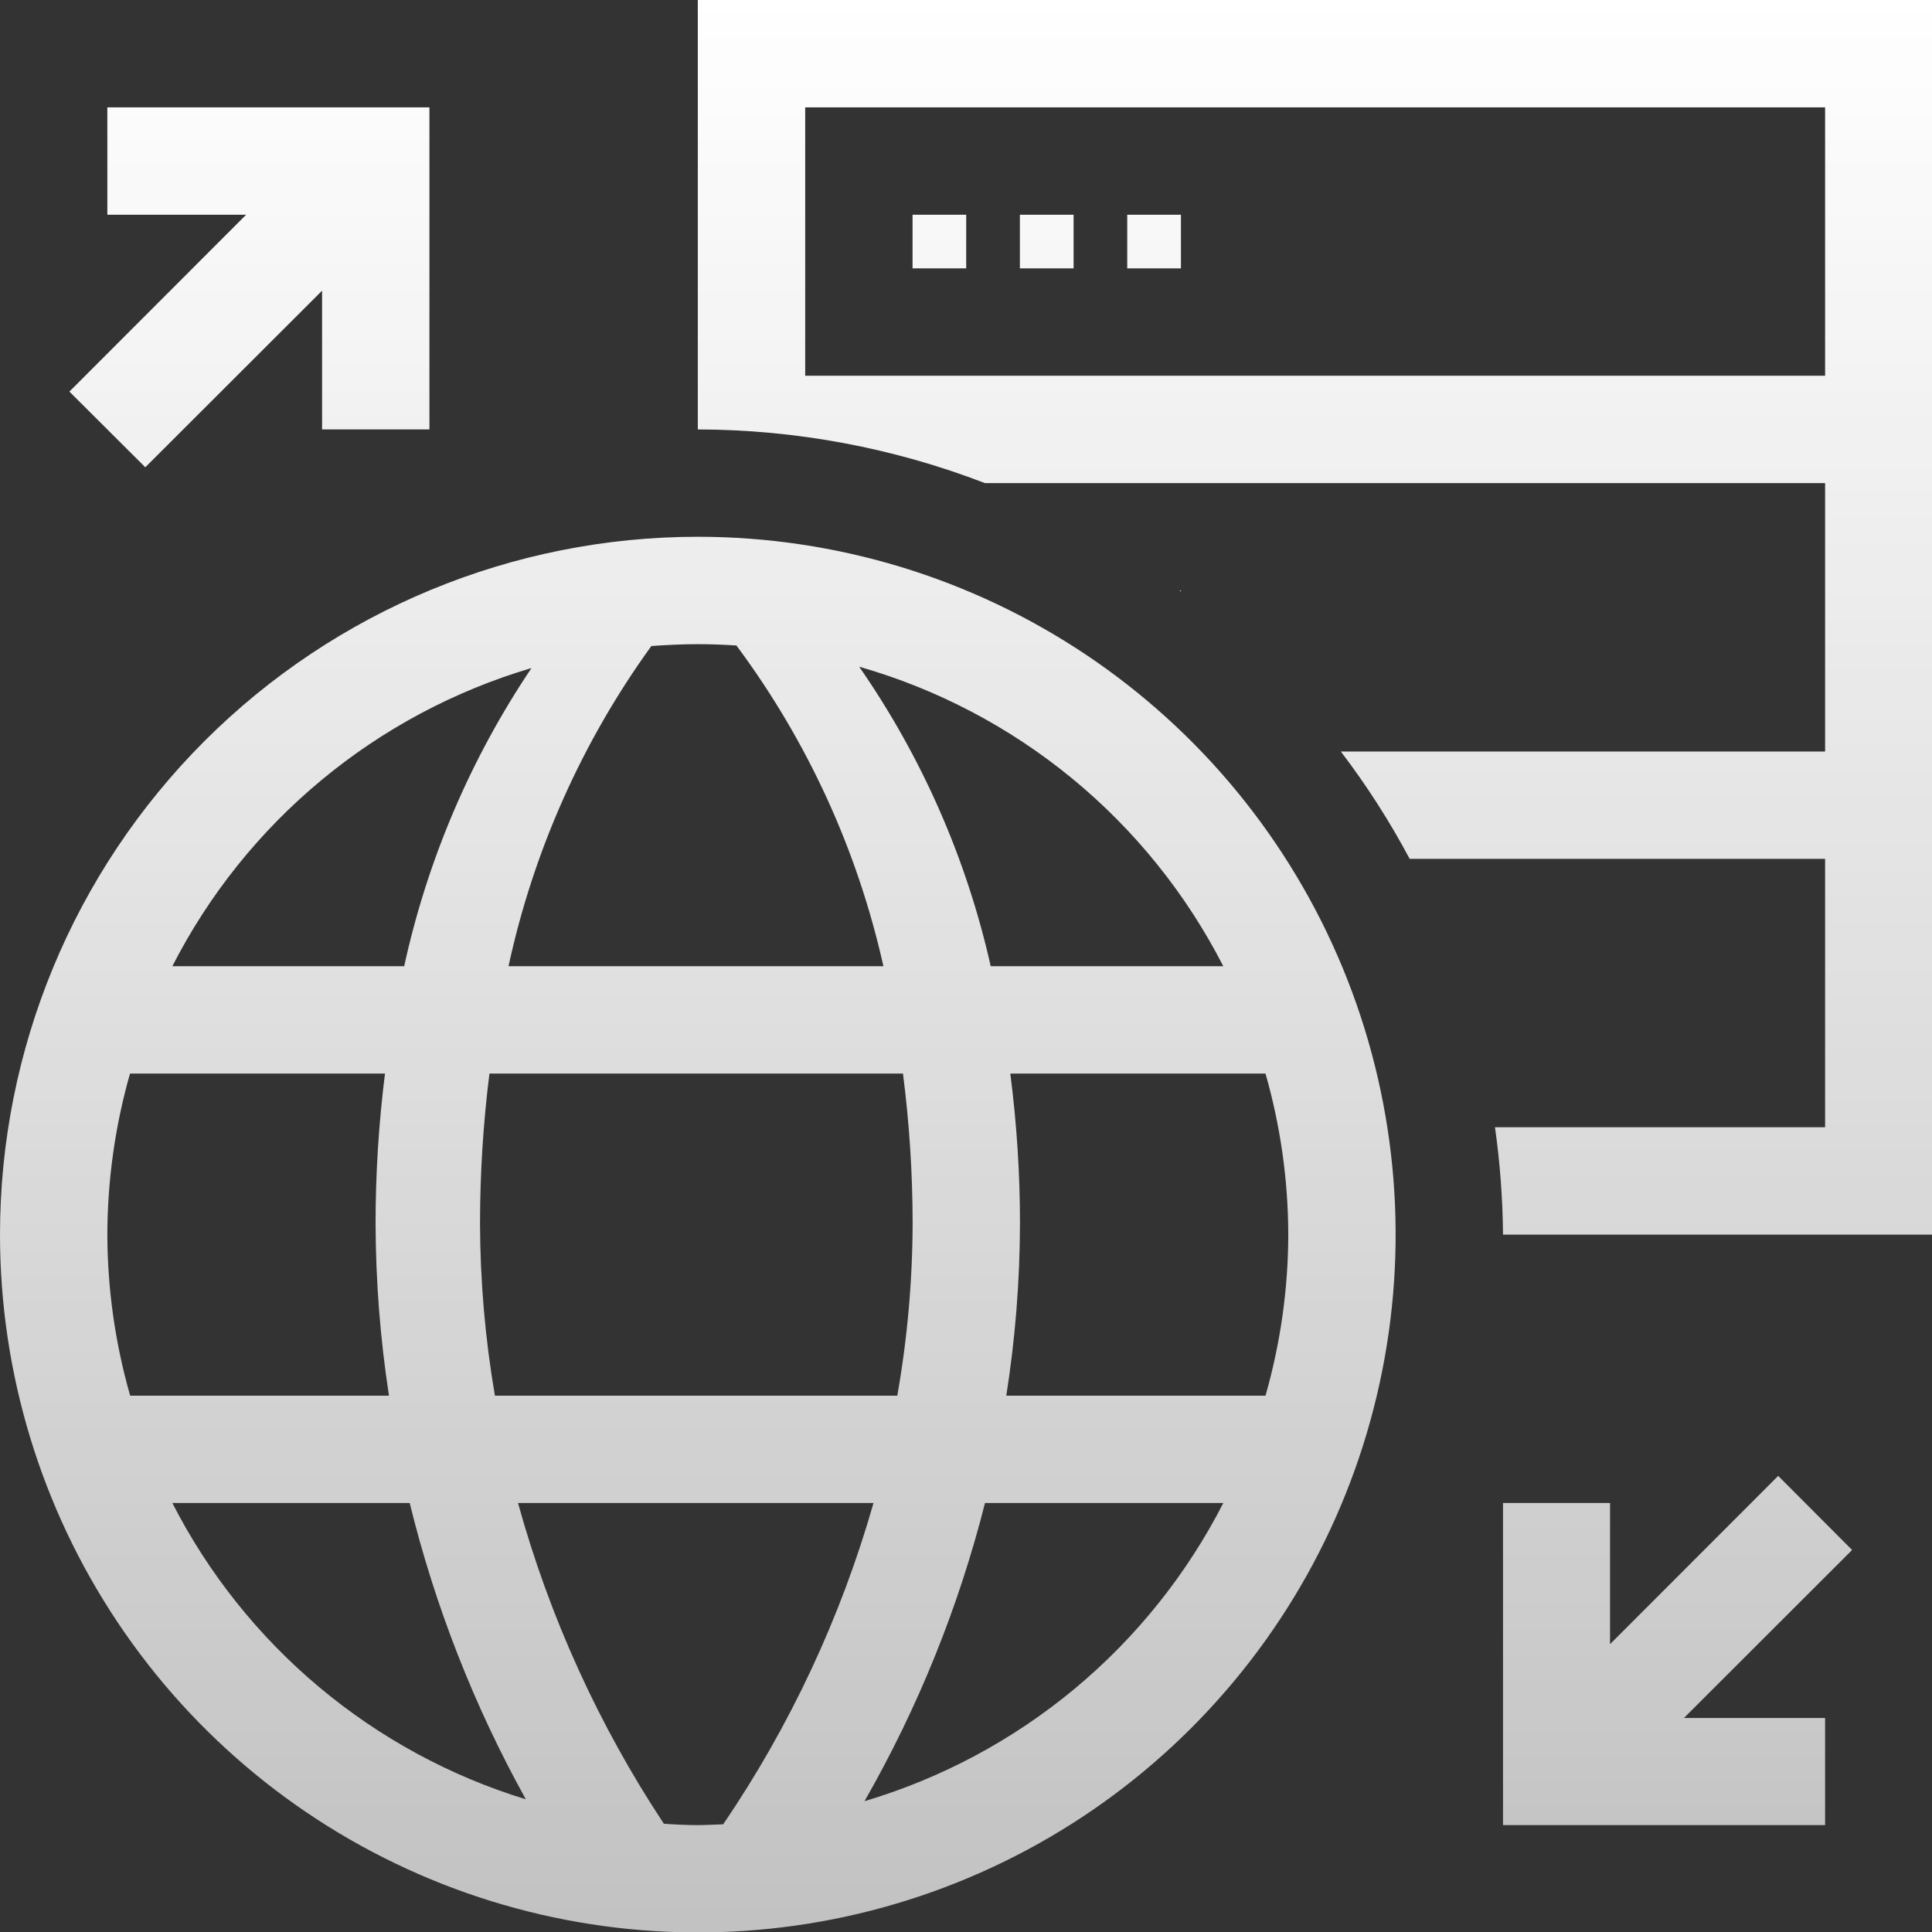 <svg width="48" height="48" viewBox="0 0 48 48" fill="none" xmlns="http://www.w3.org/2000/svg">
<rect x="0" y="0" width="48" height="48" fill="#333333" stroke="none"/>
<g clip-path="url(#clip0_5322_128196)">
<path fill-rule="evenodd" clip-rule="evenodd" d="M46.677 30.674H37.342C37.334 29.781 37.268 28.89 37.142 28.006H45.344V21.338H35.023C34.526 20.405 33.954 19.513 33.313 18.671H45.344V12.003H24.472C22.195 11.126 19.777 10.674 17.337 10.669V0H48.011V30.674H46.677ZM45.344 2.667H20.005V9.335H45.344V2.667ZM24.005 6.668H22.672V5.335H24.005V6.668ZM26.673 6.668H25.339V5.335H26.673V6.668ZM29.34 6.668H28.006V5.335H29.34V6.668ZM8.002 7.222L3.61 11.609L1.724 9.729L6.115 5.335H2.667V2.667H10.669V10.669H8.002V7.222ZM29.34 14.697C29.328 14.69 29.315 14.677 29.303 14.67H29.34V14.697ZM17.337 13.336C20.766 13.336 24.118 14.353 26.969 16.258C29.82 18.163 32.043 20.871 33.355 24.039C34.667 27.207 35.01 30.693 34.341 34.056C33.672 37.419 32.021 40.508 29.596 42.933C27.172 45.358 24.083 47.009 20.72 47.678C17.357 48.347 13.87 48.003 10.703 46.691C7.535 45.379 4.827 43.157 2.922 40.306C1.017 37.455 0 34.103 0 30.674C0 26.076 1.827 21.666 5.078 18.414C8.329 15.163 12.739 13.336 17.337 13.336ZM17.337 16.004C16.948 16.004 16.564 16.024 16.183 16.05C14.463 18.428 13.255 21.137 12.634 24.005H21.948C21.304 21.122 20.06 18.407 18.296 16.037C17.979 16.017 17.66 16.004 17.337 16.004ZM12.16 26.673C12.005 27.907 11.927 29.15 11.926 30.393C11.93 31.828 12.053 33.26 12.296 34.675H22.293C22.543 33.261 22.67 31.829 22.674 30.393C22.673 29.149 22.593 27.907 22.434 26.673H12.16ZM21.346 16.564C22.905 18.81 24.015 21.337 24.614 24.005H30.392C29.474 22.212 28.198 20.625 26.642 19.345C25.086 18.065 23.283 17.118 21.346 16.564ZM32.007 30.674C32.004 29.32 31.813 27.974 31.441 26.673H25.101C25.26 27.907 25.341 29.149 25.341 30.393C25.338 31.827 25.224 33.258 25.001 34.675H31.441C31.813 33.373 32.004 32.027 32.007 30.674ZM30.393 37.342H24.472C23.815 39.936 22.808 42.428 21.478 44.75C23.388 44.182 25.163 43.233 26.695 41.96C28.227 40.687 29.485 39.115 30.393 37.342ZM17.337 45.344C17.549 45.344 17.758 45.33 17.968 45.324C19.63 42.879 20.891 40.184 21.702 37.342H12.87C13.652 40.172 14.874 42.861 16.493 45.31C16.774 45.33 17.054 45.344 17.337 45.344ZM13.064 44.703C11.78 42.389 10.81 39.913 10.179 37.342H4.282C5.178 39.094 6.418 40.648 7.926 41.913C9.435 43.178 11.182 44.127 13.064 44.703ZM2.667 30.674C2.671 32.027 2.861 33.373 3.234 34.675H9.664C9.446 33.258 9.335 31.827 9.331 30.393C9.331 29.15 9.41 27.907 9.565 26.673H3.23C2.859 27.974 2.67 29.32 2.667 30.674ZM10.042 24.005C10.62 21.359 11.694 18.845 13.205 16.597C11.293 17.163 9.516 18.111 7.982 19.385C6.448 20.658 5.189 22.23 4.282 24.005H10.042ZM40.001 40.849L44.179 36.668L46.015 38.509L41.837 42.683H45.344V45.344H37.342V37.342H40.001V40.849Z" fill="url(#paint0_linear_5322_128196)"/>
</g>
<defs>
<linearGradient id="paint0_linear_5322_128196" x1="24.005" y1="0" x2="24.005" y2="48.011" gradientUnits="userSpaceOnUse">
<stop stop-color="white"/>
<stop offset="1" stop-color="white" stop-opacity="0.7"/>
</linearGradient>
<clipPath id="clip0_5322_128196">
<rect width="48" height="48" fill="white"/>
</clipPath>
</defs>
</svg>
